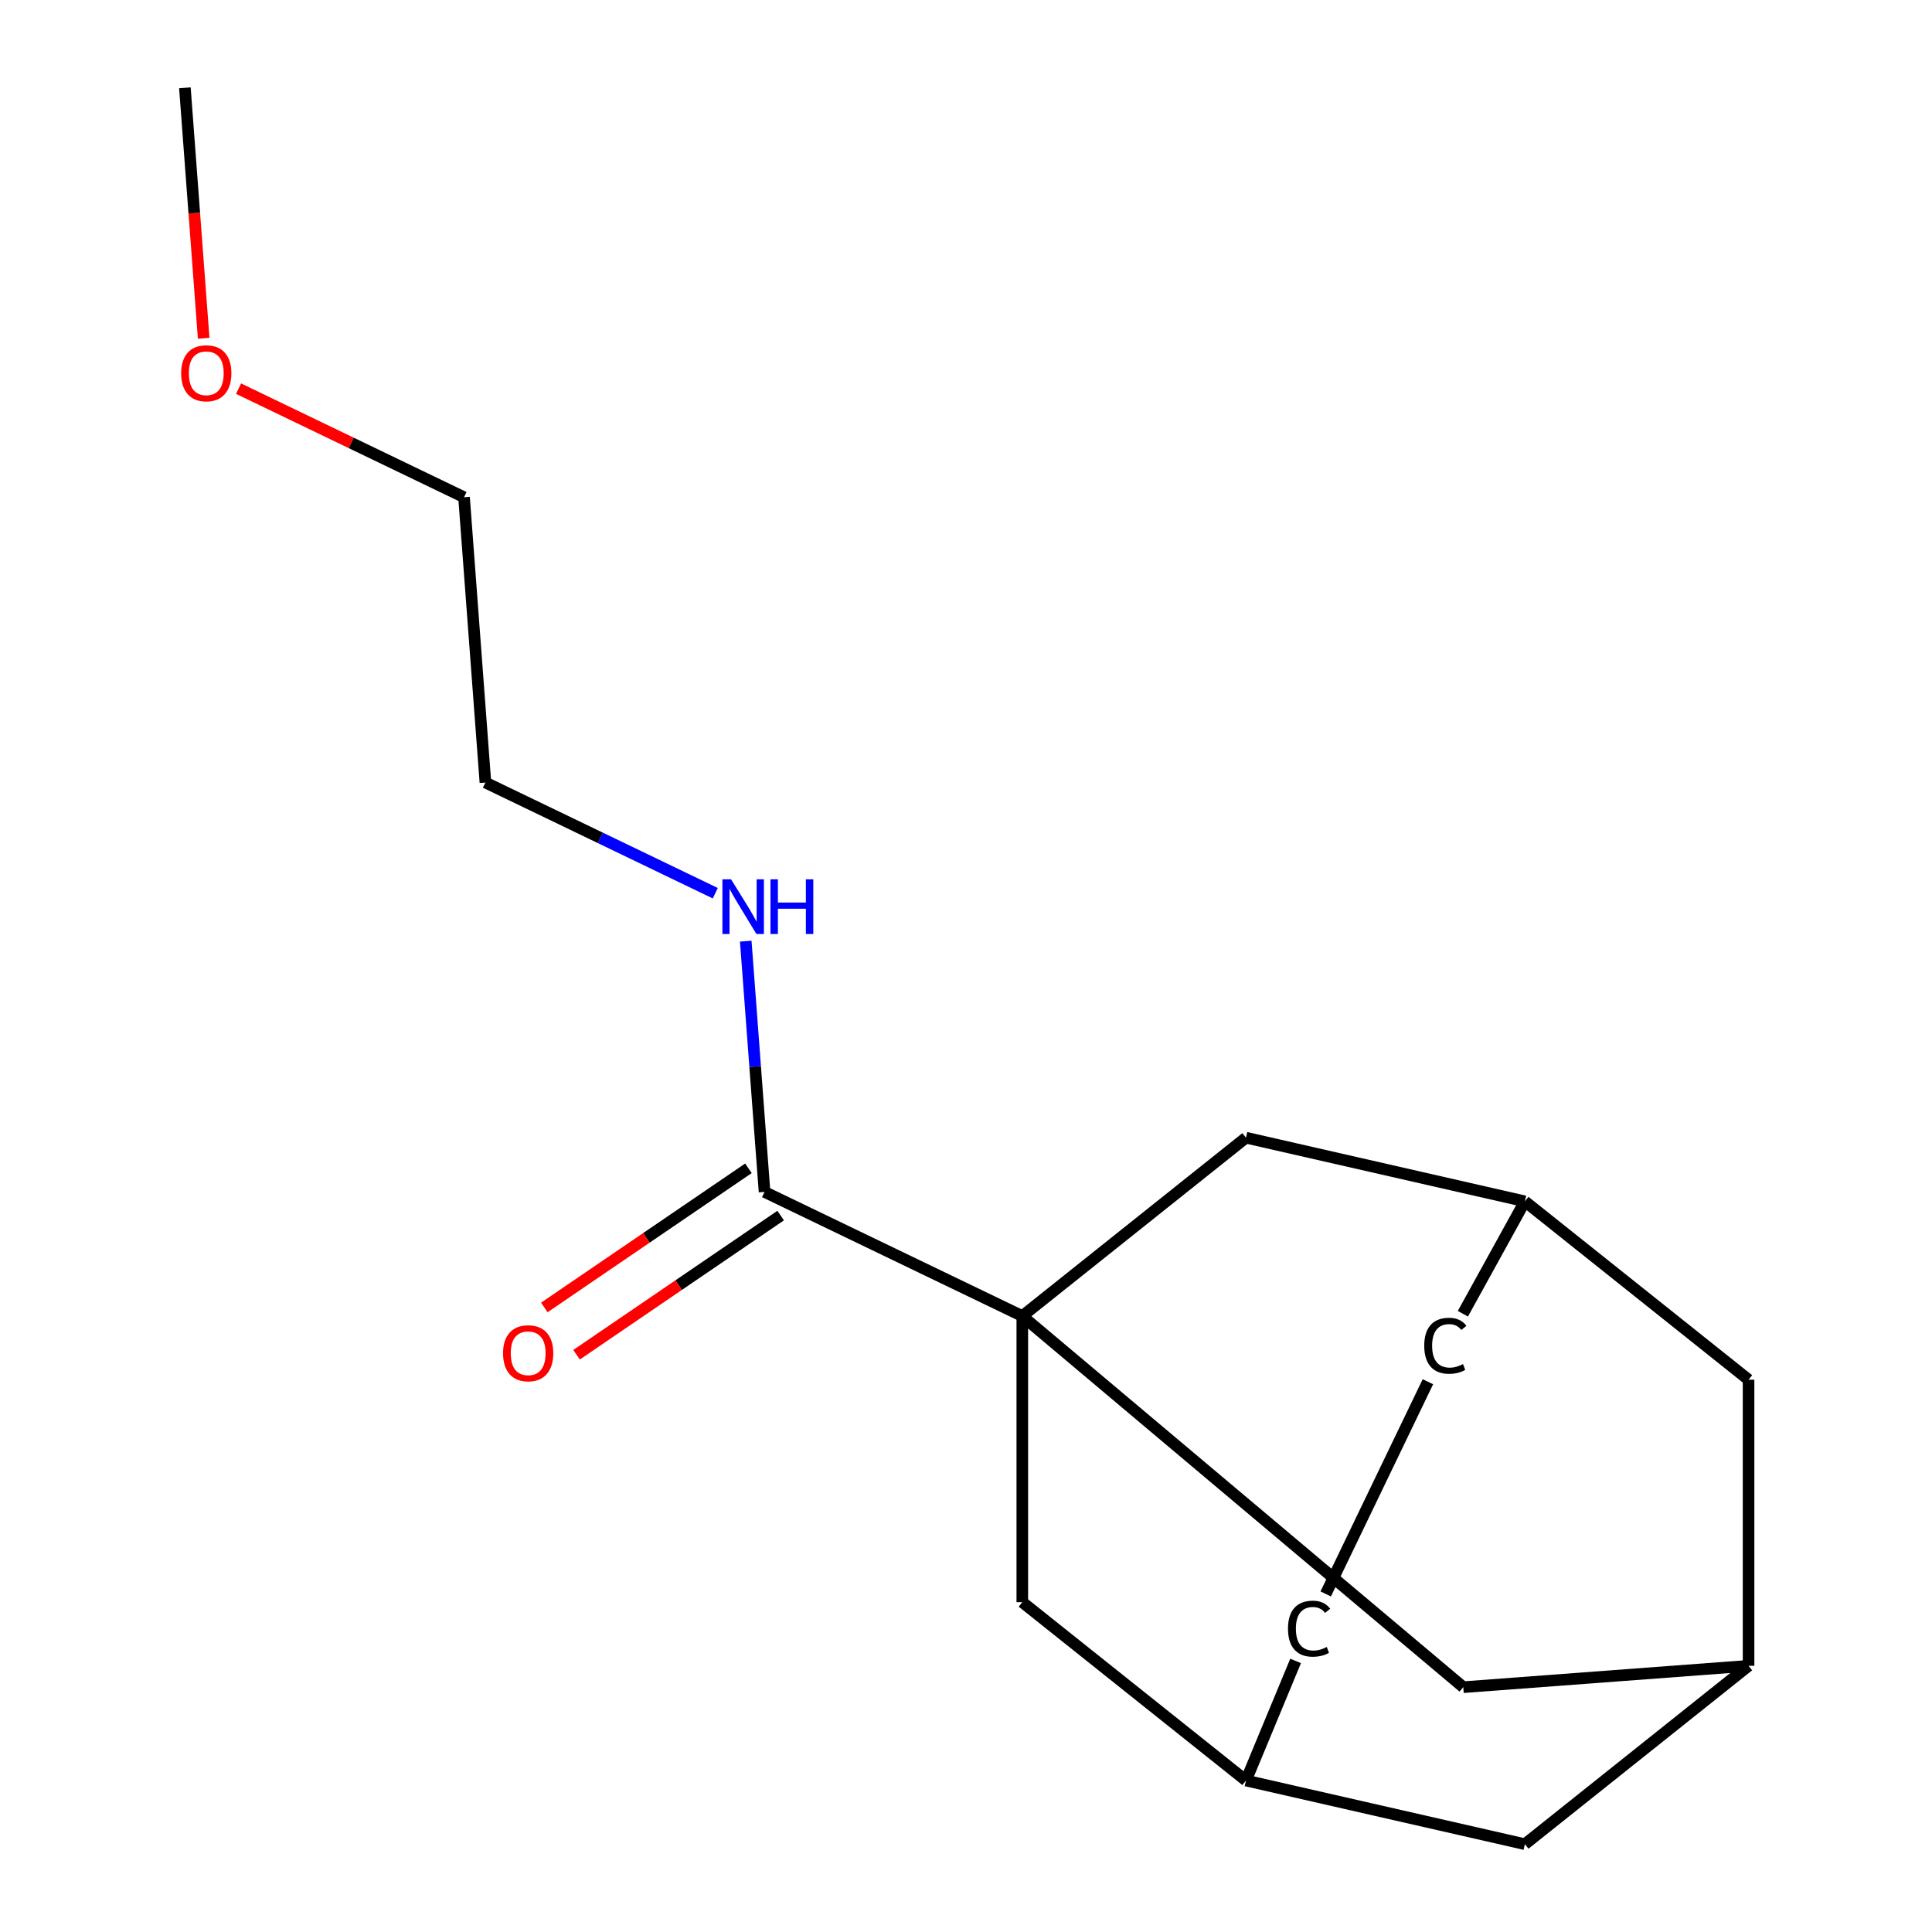 <?xml version='1.0' encoding='iso-8859-1'?>
<svg version='1.1' baseProfile='full'
              xmlns='http://www.w3.org/2000/svg'
                      xmlns:rdkit='http://www.rdkit.org/xml'
                      xmlns:xlink='http://www.w3.org/1999/xlink'
                  xml:space='preserve'
width='1000px' height='1000px' viewBox='0 0 1000 1000'>
<!-- END OF HEADER -->
<rect style='opacity:1.0;fill:#FFFFFF;stroke:none' width='1000' height='1000' x='0' y='0'> </rect>
<path class='bond-0' d='M 529.141,681.192 L 395.727,616.943' style='fill:none;fill-rule:evenodd;stroke:#000000;stroke-width:6px;stroke-linecap:butt;stroke-linejoin:miter;stroke-opacity:1' />
<path class='bond-1' d='M 529.141,681.192 L 757.386,873.286' style='fill:none;fill-rule:evenodd;stroke:#000000;stroke-width:6px;stroke-linecap:butt;stroke-linejoin:miter;stroke-opacity:1' />
<path class='bond-2' d='M 529.141,681.192 L 529.141,829.27' style='fill:none;fill-rule:evenodd;stroke:#000000;stroke-width:6px;stroke-linecap:butt;stroke-linejoin:miter;stroke-opacity:1' />
<path class='bond-3' d='M 529.141,681.192 L 644.913,588.867' style='fill:none;fill-rule:evenodd;stroke:#000000;stroke-width:6px;stroke-linecap:butt;stroke-linejoin:miter;stroke-opacity:1' />
<path class='bond-5' d='M 387.386,604.709 L 334.563,640.723' style='fill:none;fill-rule:evenodd;stroke:#000000;stroke-width:6px;stroke-linecap:butt;stroke-linejoin:miter;stroke-opacity:1' />
<path class='bond-5' d='M 334.563,640.723 L 281.74,676.737' style='fill:none;fill-rule:evenodd;stroke:#FF0000;stroke-width:6px;stroke-linecap:butt;stroke-linejoin:miter;stroke-opacity:1' />
<path class='bond-5' d='M 404.069,629.178 L 351.246,665.192' style='fill:none;fill-rule:evenodd;stroke:#000000;stroke-width:6px;stroke-linecap:butt;stroke-linejoin:miter;stroke-opacity:1' />
<path class='bond-5' d='M 351.246,665.192 L 298.423,701.206' style='fill:none;fill-rule:evenodd;stroke:#FF0000;stroke-width:6px;stroke-linecap:butt;stroke-linejoin:miter;stroke-opacity:1' />
<path class='bond-8' d='M 395.727,616.943 L 390.863,552.042' style='fill:none;fill-rule:evenodd;stroke:#000000;stroke-width:6px;stroke-linecap:butt;stroke-linejoin:miter;stroke-opacity:1' />
<path class='bond-8' d='M 390.863,552.042 L 386,487.141' style='fill:none;fill-rule:evenodd;stroke:#0000FF;stroke-width:6px;stroke-linecap:butt;stroke-linejoin:miter;stroke-opacity:1' />
<path class='bond-4' d='M 757.386,873.286 L 905.05,862.22' style='fill:none;fill-rule:evenodd;stroke:#000000;stroke-width:6px;stroke-linecap:butt;stroke-linejoin:miter;stroke-opacity:1' />
<path class='bond-7' d='M 529.141,829.27 L 644.913,921.595' style='fill:none;fill-rule:evenodd;stroke:#000000;stroke-width:6px;stroke-linecap:butt;stroke-linejoin:miter;stroke-opacity:1' />
<path class='bond-6' d='M 644.913,588.867 L 789.278,621.817' style='fill:none;fill-rule:evenodd;stroke:#000000;stroke-width:6px;stroke-linecap:butt;stroke-linejoin:miter;stroke-opacity:1' />
<path class='bond-17' d='M 905.05,862.22 L 905.05,714.142' style='fill:none;fill-rule:evenodd;stroke:#000000;stroke-width:6px;stroke-linecap:butt;stroke-linejoin:miter;stroke-opacity:1' />
<path class='bond-19' d='M 905.05,862.22 L 789.278,954.545' style='fill:none;fill-rule:evenodd;stroke:#000000;stroke-width:6px;stroke-linecap:butt;stroke-linejoin:miter;stroke-opacity:1' />
<path class='bond-9' d='M 789.278,621.817 L 905.05,714.142' style='fill:none;fill-rule:evenodd;stroke:#000000;stroke-width:6px;stroke-linecap:butt;stroke-linejoin:miter;stroke-opacity:1' />
<path class='bond-11' d='M 789.278,621.817 L 757.182,679.991' style='fill:none;fill-rule:evenodd;stroke:#000000;stroke-width:6px;stroke-linecap:butt;stroke-linejoin:miter;stroke-opacity:1' />
<path class='bond-10' d='M 644.913,921.595 L 789.278,954.545' style='fill:none;fill-rule:evenodd;stroke:#000000;stroke-width:6px;stroke-linecap:butt;stroke-linejoin:miter;stroke-opacity:1' />
<path class='bond-12' d='M 644.913,921.595 L 670.608,859.688' style='fill:none;fill-rule:evenodd;stroke:#000000;stroke-width:6px;stroke-linecap:butt;stroke-linejoin:miter;stroke-opacity:1' />
<path class='bond-14' d='M 370.219,462.325 L 310.733,433.678' style='fill:none;fill-rule:evenodd;stroke:#0000FF;stroke-width:6px;stroke-linecap:butt;stroke-linejoin:miter;stroke-opacity:1' />
<path class='bond-14' d='M 310.733,433.678 L 251.248,405.031' style='fill:none;fill-rule:evenodd;stroke:#000000;stroke-width:6px;stroke-linecap:butt;stroke-linejoin:miter;stroke-opacity:1' />
<path class='bond-18' d='M 739.079,715.185 L 686.188,825.014' style='fill:none;fill-rule:evenodd;stroke:#000000;stroke-width:6px;stroke-linecap:butt;stroke-linejoin:miter;stroke-opacity:1' />
<path class='bond-13' d='M 123.47,201.162 L 181.826,229.264' style='fill:none;fill-rule:evenodd;stroke:#FF0000;stroke-width:6px;stroke-linecap:butt;stroke-linejoin:miter;stroke-opacity:1' />
<path class='bond-13' d='M 181.826,229.264 L 240.182,257.367' style='fill:none;fill-rule:evenodd;stroke:#000000;stroke-width:6px;stroke-linecap:butt;stroke-linejoin:miter;stroke-opacity:1' />
<path class='bond-16' d='M 105.418,175.096 L 100.56,110.276' style='fill:none;fill-rule:evenodd;stroke:#FF0000;stroke-width:6px;stroke-linecap:butt;stroke-linejoin:miter;stroke-opacity:1' />
<path class='bond-16' d='M 100.56,110.276 L 95.702,45.455' style='fill:none;fill-rule:evenodd;stroke:#000000;stroke-width:6px;stroke-linecap:butt;stroke-linejoin:miter;stroke-opacity:1' />
<path class='bond-15' d='M 251.248,405.031 L 240.182,257.367' style='fill:none;fill-rule:evenodd;stroke:#000000;stroke-width:6px;stroke-linecap:butt;stroke-linejoin:miter;stroke-opacity:1' />
<path  class='atom-6' d='M 260.379 700.439
Q 260.379 693.639, 263.739 689.839
Q 267.099 686.039, 273.379 686.039
Q 279.659 686.039, 283.019 689.839
Q 286.379 693.639, 286.379 700.439
Q 286.379 707.319, 282.979 711.239
Q 279.579 715.119, 273.379 715.119
Q 267.139 715.119, 263.739 711.239
Q 260.379 707.359, 260.379 700.439
M 273.379 711.919
Q 277.699 711.919, 280.019 709.039
Q 282.379 706.119, 282.379 700.439
Q 282.379 694.879, 280.019 692.079
Q 277.699 689.239, 273.379 689.239
Q 269.059 689.239, 266.699 692.039
Q 264.379 694.839, 264.379 700.439
Q 264.379 706.159, 266.699 709.039
Q 269.059 711.919, 273.379 711.919
' fill='#FF0000'/>
<path  class='atom-9' d='M 378.401 455.12
L 387.681 470.12
Q 388.601 471.6, 390.081 474.28
Q 391.561 476.96, 391.641 477.12
L 391.641 455.12
L 395.401 455.12
L 395.401 483.44
L 391.521 483.44
L 381.561 467.04
Q 380.401 465.12, 379.161 462.92
Q 377.961 460.72, 377.601 460.04
L 377.601 483.44
L 373.921 483.44
L 373.921 455.12
L 378.401 455.12
' fill='#0000FF'/>
<path  class='atom-9' d='M 398.801 455.12
L 402.641 455.12
L 402.641 467.16
L 417.121 467.16
L 417.121 455.12
L 420.961 455.12
L 420.961 483.44
L 417.121 483.44
L 417.121 470.36
L 402.641 470.36
L 402.641 483.44
L 398.801 483.44
L 398.801 455.12
' fill='#0000FF'/>
<path  class='atom-12' d='M 737.185 696.561
Q 737.185 689.521, 740.465 685.841
Q 743.785 682.121, 750.065 682.121
Q 755.905 682.121, 759.025 686.241
L 756.385 688.401
Q 754.105 685.401, 750.065 685.401
Q 745.785 685.401, 743.505 688.281
Q 741.265 691.121, 741.265 696.561
Q 741.265 702.161, 743.585 705.041
Q 745.945 707.921, 750.505 707.921
Q 753.625 707.921, 757.265 706.041
L 758.385 709.041
Q 756.905 710.001, 754.665 710.561
Q 752.425 711.121, 749.945 711.121
Q 743.785 711.121, 740.465 707.361
Q 737.185 703.601, 737.185 696.561
' fill='#000000'/>
<path  class='atom-13' d='M 666.665 842.997
Q 666.665 835.957, 669.945 832.277
Q 673.265 828.557, 679.545 828.557
Q 685.385 828.557, 688.505 832.677
L 685.865 834.837
Q 683.585 831.837, 679.545 831.837
Q 675.265 831.837, 672.985 834.717
Q 670.745 837.557, 670.745 842.997
Q 670.745 848.597, 673.065 851.477
Q 675.425 854.357, 679.985 854.357
Q 683.105 854.357, 686.745 852.477
L 687.865 855.477
Q 686.385 856.437, 684.145 856.997
Q 681.905 857.557, 679.425 857.557
Q 673.265 857.557, 669.945 853.797
Q 666.665 850.037, 666.665 842.997
' fill='#000000'/>
<path  class='atom-14' d='M 93.768 193.198
Q 93.768 186.398, 97.128 182.598
Q 100.488 178.798, 106.768 178.798
Q 113.048 178.798, 116.408 182.598
Q 119.768 186.398, 119.768 193.198
Q 119.768 200.078, 116.368 203.998
Q 112.968 207.878, 106.768 207.878
Q 100.528 207.878, 97.128 203.998
Q 93.768 200.118, 93.768 193.198
M 106.768 204.678
Q 111.088 204.678, 113.408 201.798
Q 115.768 198.878, 115.768 193.198
Q 115.768 187.638, 113.408 184.838
Q 111.088 181.998, 106.768 181.998
Q 102.448 181.998, 100.088 184.798
Q 97.768 187.598, 97.768 193.198
Q 97.768 198.918, 100.088 201.798
Q 102.448 204.678, 106.768 204.678
' fill='#FF0000'/>
</svg>
